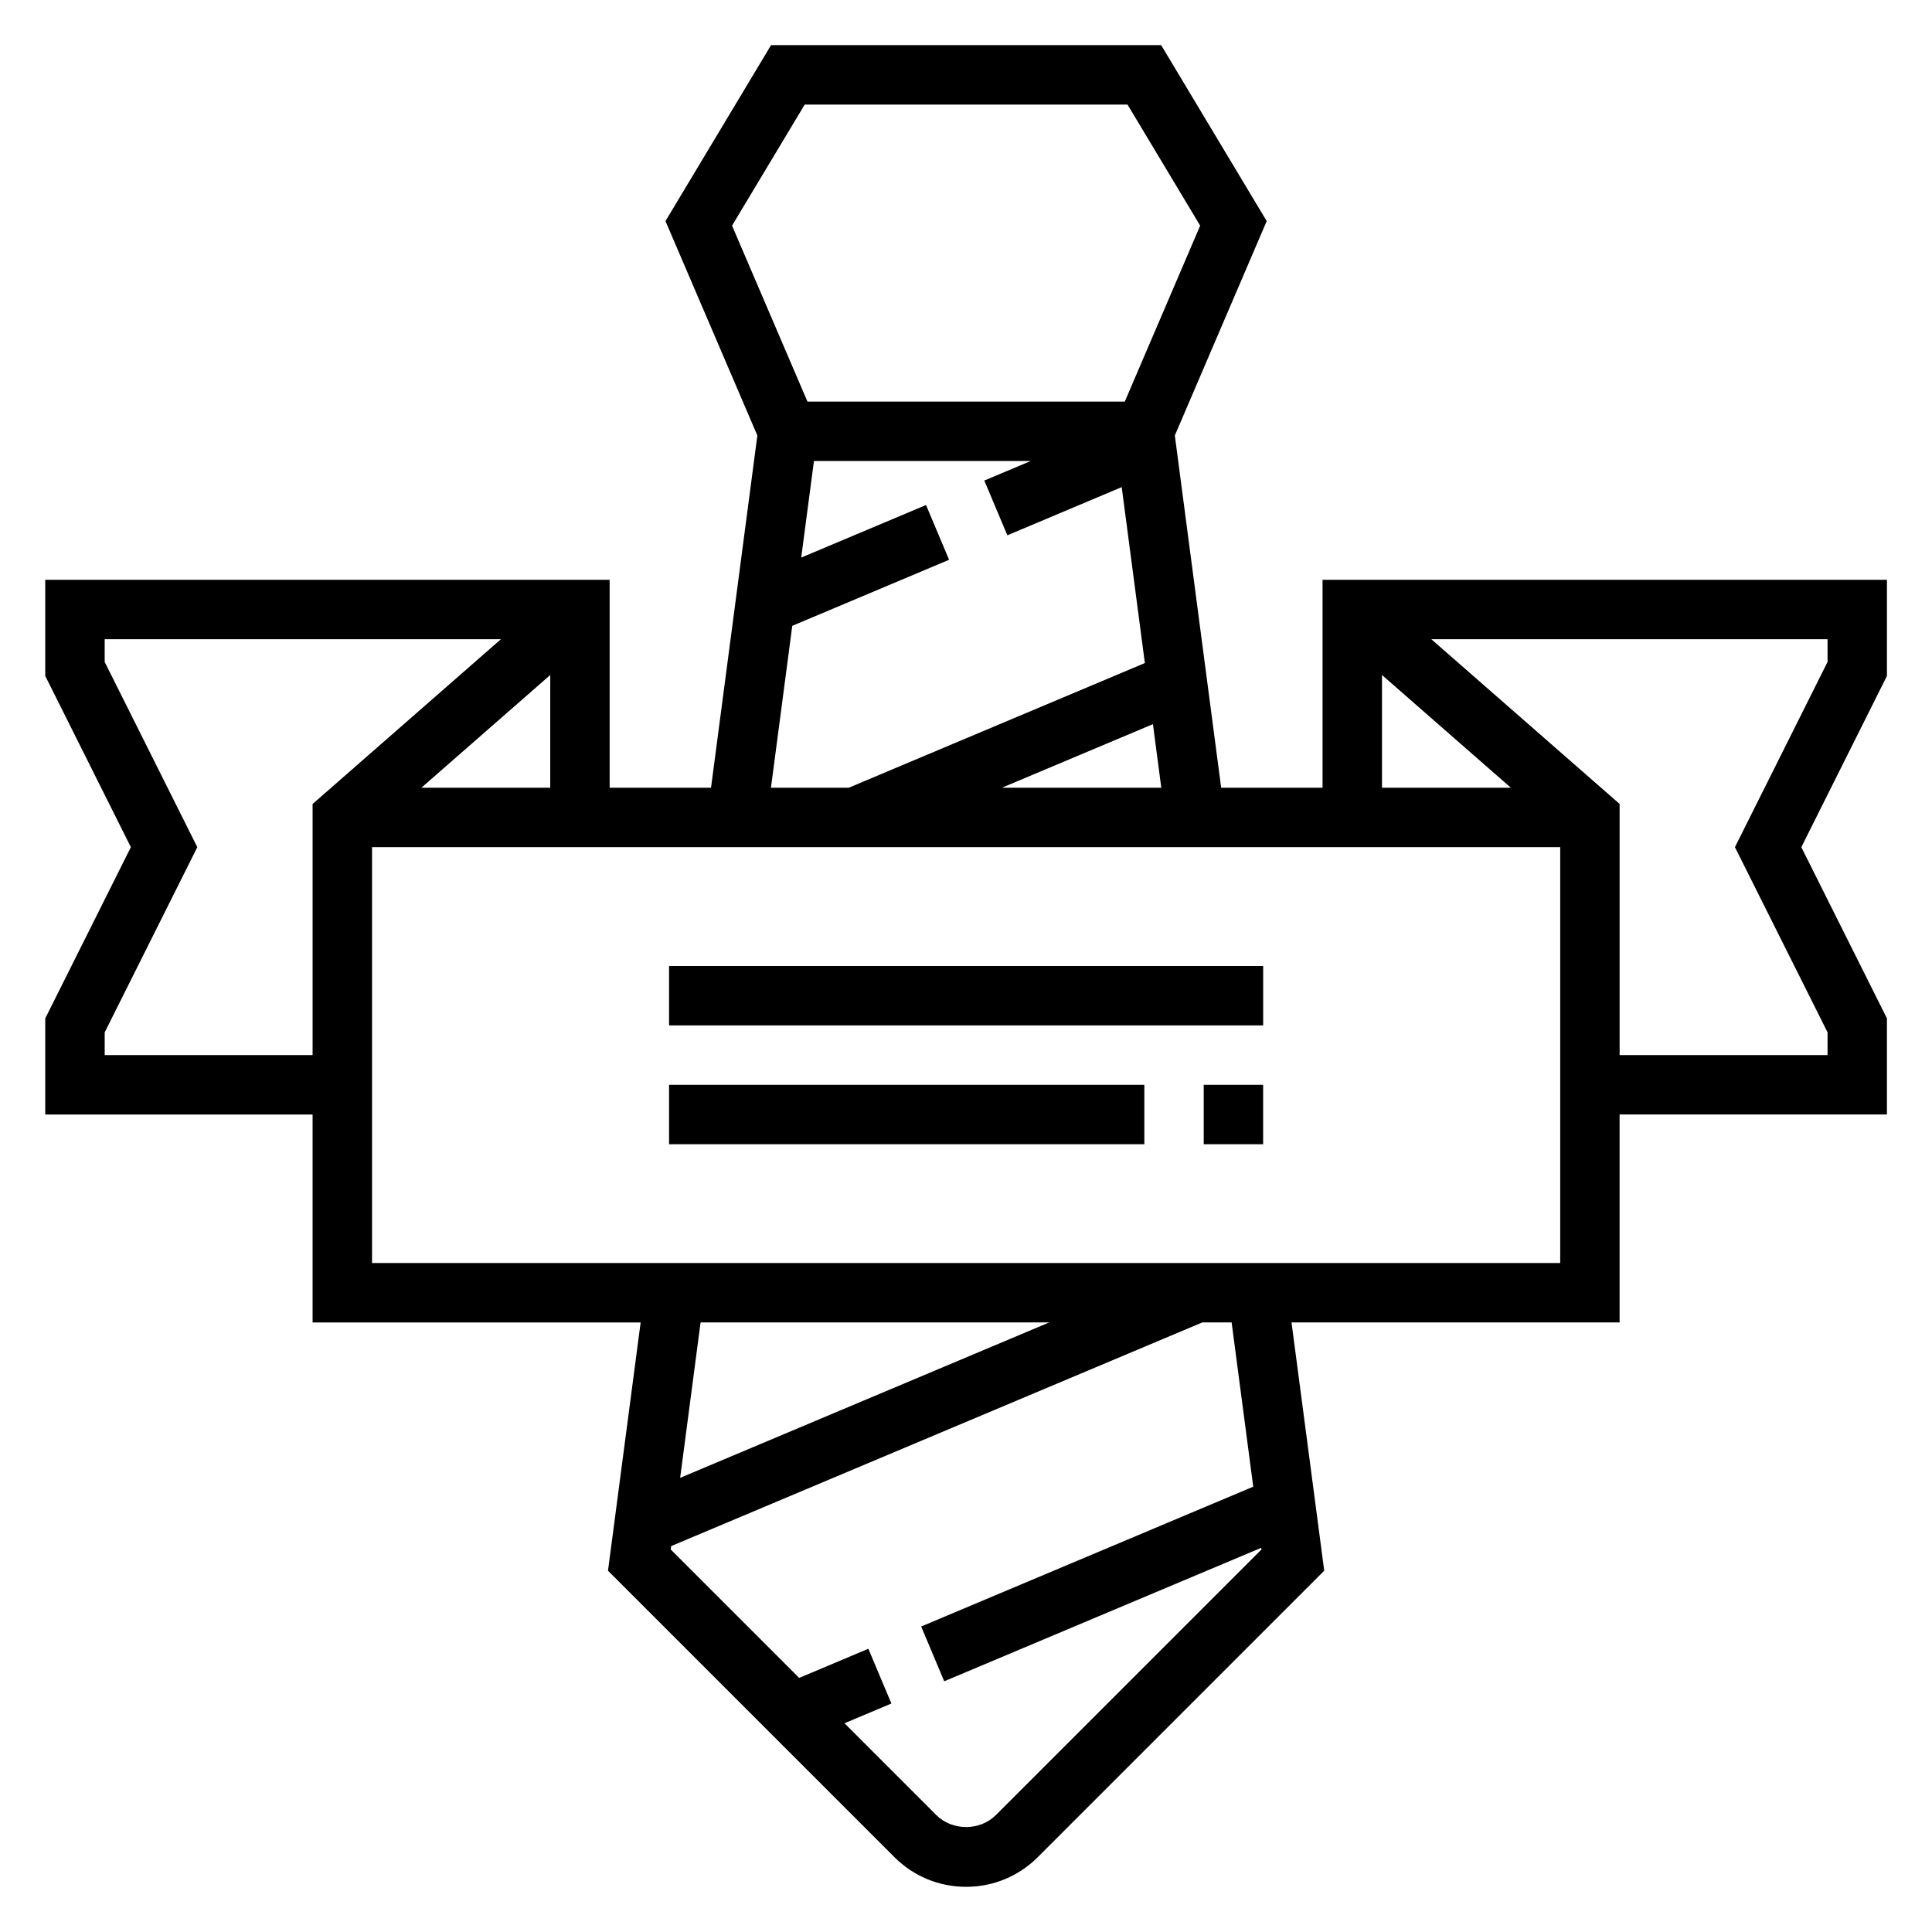 <?xml version="1.0" encoding="UTF-8"?>
<!-- Uploaded to: ICON Repo, www.iconrepo.com, Generator: ICON Repo Mixer Tools -->
<svg fill="#000000" width="800px" height="800px" version="1.1" viewBox="144 144 512 512" xmlns="http://www.w3.org/2000/svg">
 <g>
  <path d="m644.06 297.66h-149.57v55.105h-26.867l-12.281-93.355 24.348-56.82-27.973-46.629h-103.38l-27.977 46.633 24.348 56.82-12.281 93.348h-26.867v-55.105h-149.57v25.473l22.688 45.379-22.688 45.375v25.473h70.848v55.105h86.938l-8.652 65.793 75.898 75.902c5.078 5.078 11.824 7.871 19.004 7.871 7.172 0 13.926-2.793 19.004-7.871l75.902-75.902-8.668-65.797h86.945v-55.105h70.848v-25.473l-22.688-45.371 22.688-45.375zm-133.82 25.219 34.156 29.883h-34.156zm-58.488 29.883h-42.25l40.039-16.855zm-94.496-181.05h85.547l19.254 32.086-19.98 46.633h-84.09l-19.988-46.633zm-3.301 138.14 41.562-17.508-6.109-14.508-33.078 13.926 3.375-25.59h57.441l-12.297 5.18 6.109 14.508 30.309-12.77 6.133 46.625-78.488 33.047h-20.602zm-98.289 42.91 34.156-29.883v29.883zm-83.922 70.848v-6.023l24.543-49.078-24.547-49.09 0.004-6.016h105l-49.902 43.66v66.547zm250.31 70.848-97.809 41.188 5.414-41.188zm54.066 43.527-88 37.055 6.109 14.516 84.02-35.375 0.055 0.441-70.406 70.406c-4.219 4.211-11.547 4.203-15.75 0l-24.348-24.348 12.43-5.234-6.109-14.508-18.332 7.723-34.039-34.039 0.117-0.891 140.75-59.273h7.777zm-233.53-59.27v-110.21h314.88v110.21zm385.73-159.3-24.547 49.09 24.547 49.082v6.019h-55.105v-66.551l-49.902-43.656h105z"/>
  <path d="m321.31 400h157.44v15.742h-157.44z"/>
  <path d="m463 431.49h15.742v15.742h-15.742z"/>
  <path d="m321.31 431.49h125.95v15.742h-125.95z"/>
 </g>
</svg>